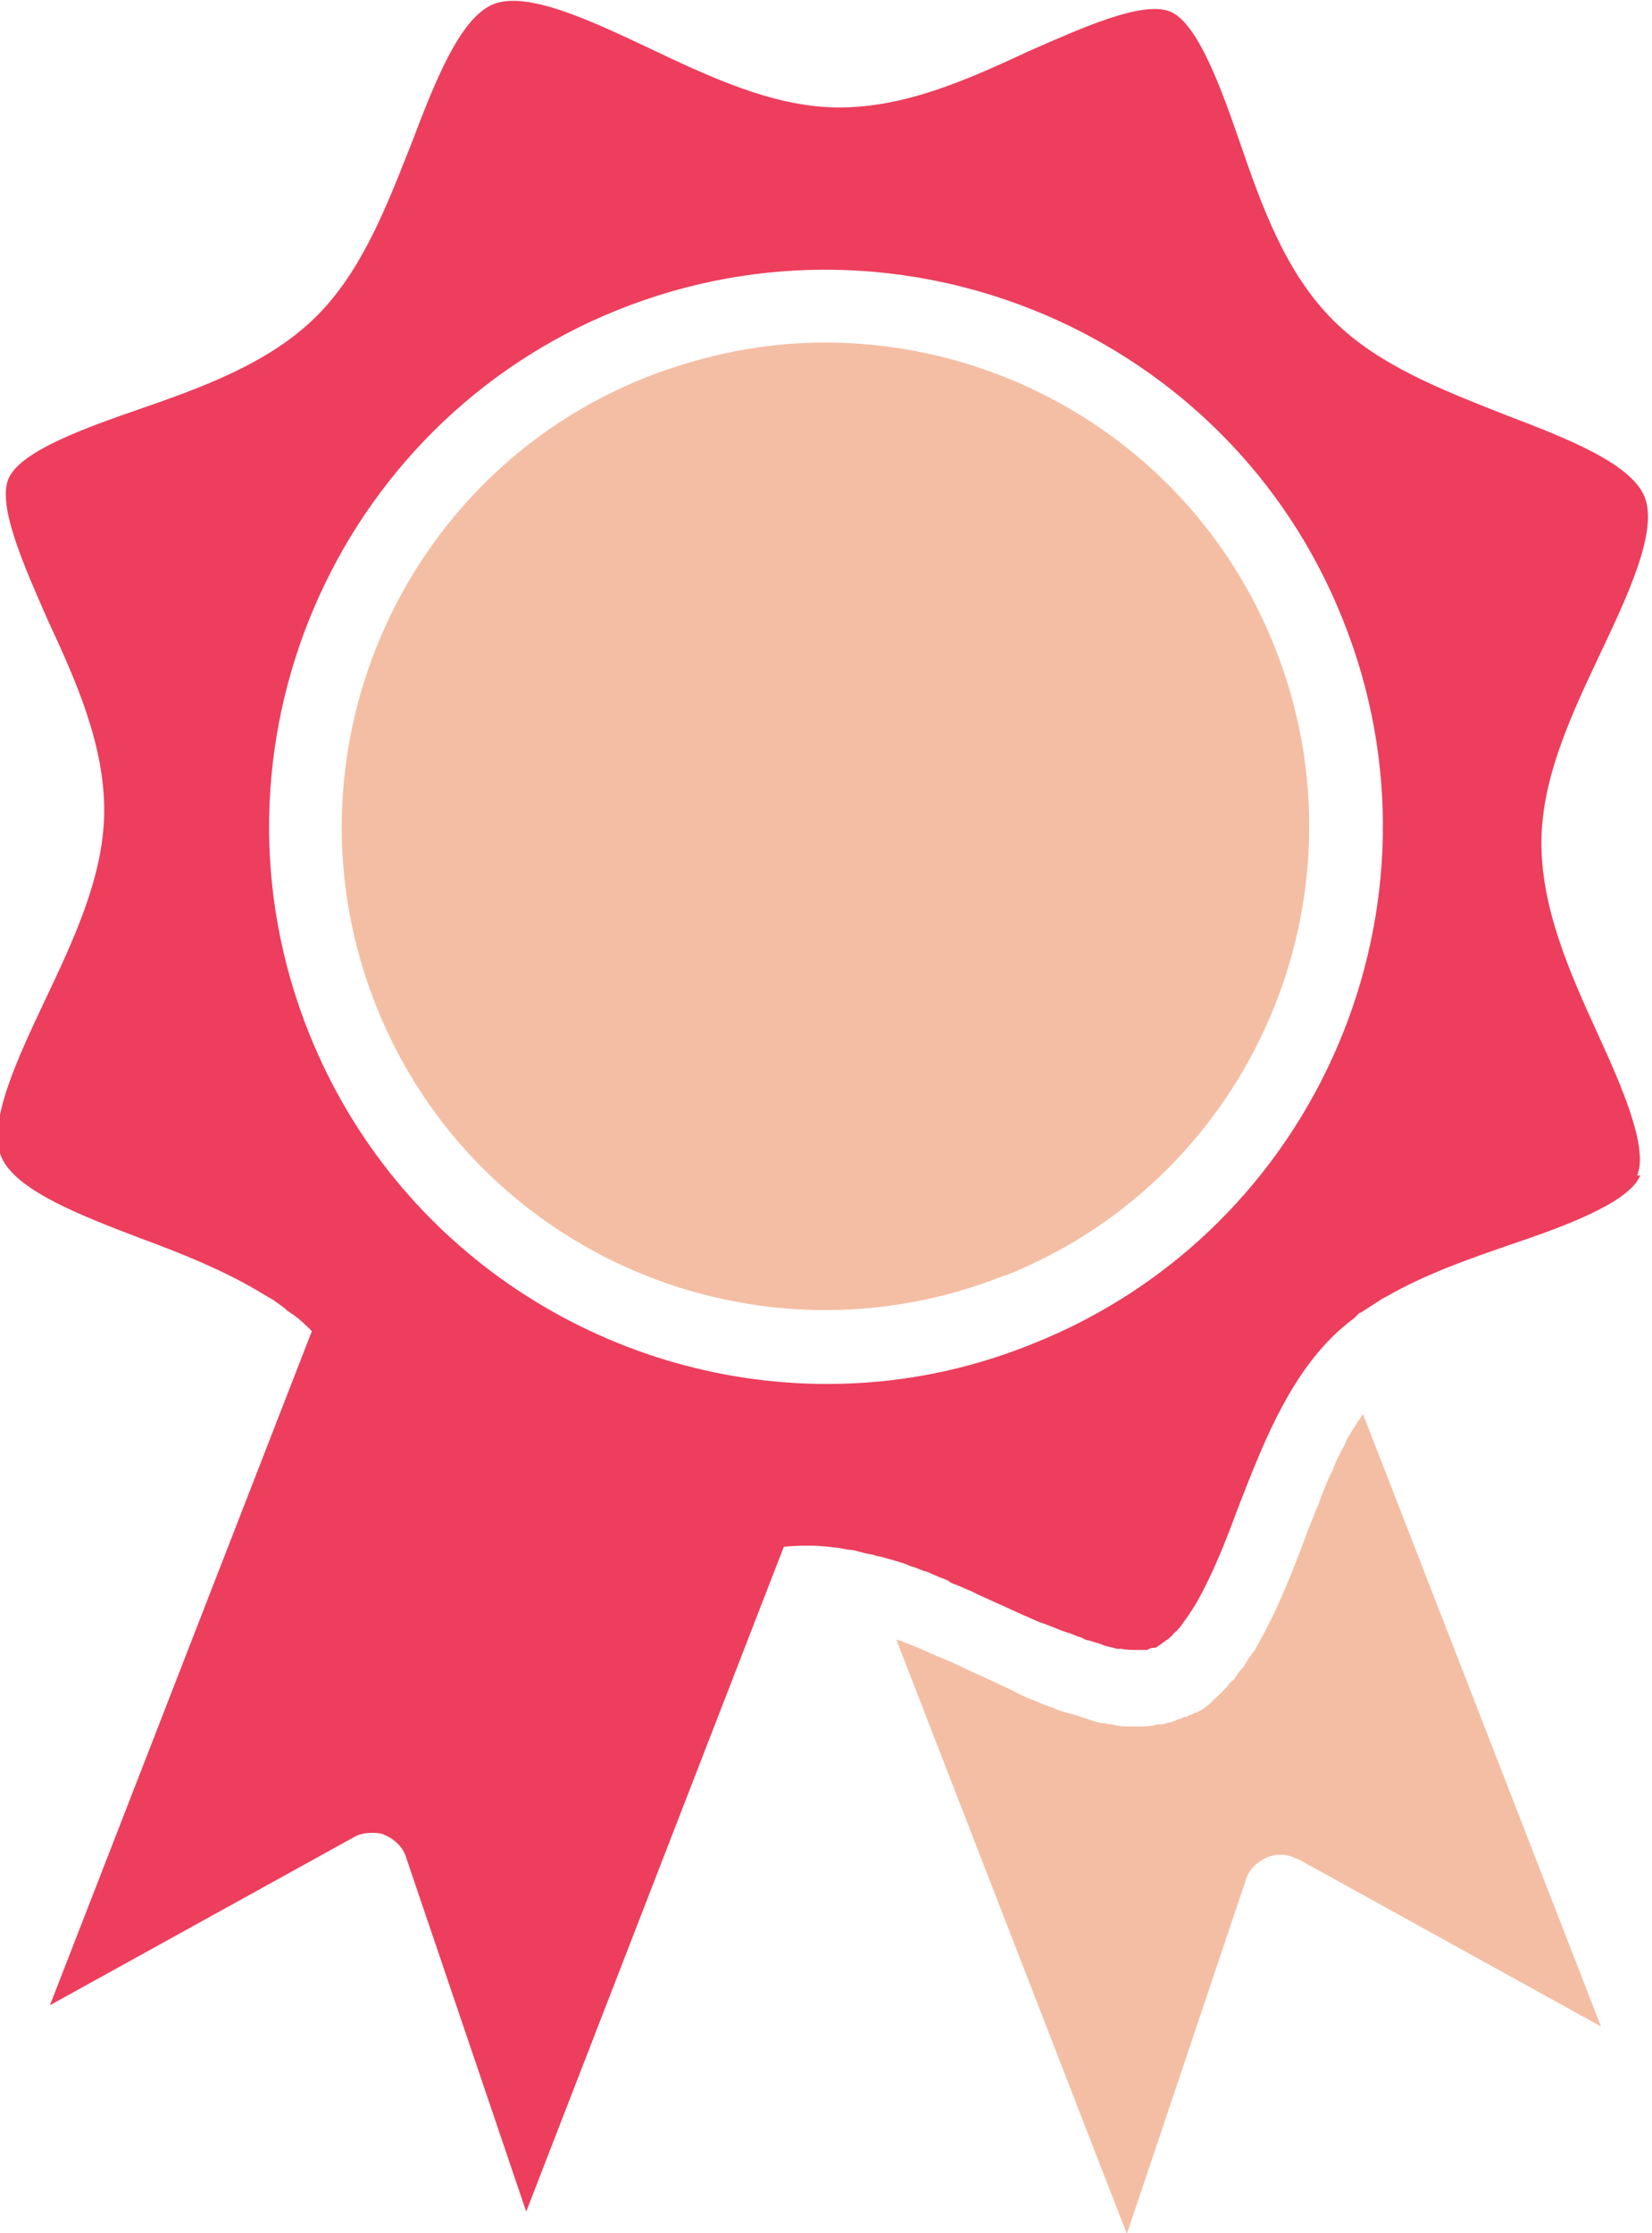 <?xml version="1.0" encoding="UTF-8"?><svg id="Layer_2" xmlns="http://www.w3.org/2000/svg" viewBox="0 0 15.54 20.99"><defs><style>.cls-1{fill:#ed3e5d;}.cls-1,.cls-2{fill-rule:evenodd;stroke-width:0px;}.cls-2{fill:#f4bea4;}</style></defs><g id="Layer_1-2"><path class="cls-1" d="M15.43,11.05c-.11.26-.72.48-1.22.65-.38.13-.81.28-1.17.49l-.04.02s-.03.02-.03.02c-.06.04-.11.07-.17.11h-.01s-.04.04-.05.05c-.08.06-.15.12-.21.18-.43.43-.66,1.03-.89,1.62-.11.3-.23.6-.37.85-.03.06-.07.11-.1.16-.01.01-.02.03-.03.04-.02.03-.04.06-.07.09-.01.01-.03.02-.04.04-.02.02-.04.04-.06.05-.01.01-.03.02-.04.03-.02.01-.04.03-.06.04h-.01s0,0-.01,0c-.02,0-.04.01-.06.02h-.01s-.06,0-.1,0h-.02s-.07,0-.11-.01h-.04s-.08-.02-.12-.03l-.05-.02s-.07-.02-.1-.03c-.03,0-.05-.02-.08-.03-.04-.01-.07-.03-.11-.04l-.06-.02s-.1-.04-.15-.06l-.06-.02c-.05-.02-.11-.05-.16-.07l-.22-.1c-.07-.03-.13-.06-.2-.09-.02-.01-.04-.02-.06-.03-.05-.02-.09-.04-.14-.06-.03-.01-.06-.02-.08-.04-.04-.02-.08-.03-.12-.05-.03-.01-.06-.03-.1-.04-.04-.01-.07-.03-.11-.04-.04-.01-.07-.03-.11-.04-.03-.01-.07-.02-.1-.03-.04-.01-.07-.02-.11-.03-.03,0-.06-.02-.09-.02-.06-.01-.11-.03-.17-.04-.05,0-.1-.02-.14-.02h0c-.08-.01-.16-.02-.24-.02h-.04c-.56,0-1.1.22-1.62.45l-.16.07c-.42.19-.84.38-1.15.4-.05,0-.09,0-.15-.02h-.05c-.25-.13-.47-.74-.64-1.23l-.08-.22c-.18-.5-.4-1.07-.8-1.46-.06-.06-.11-.11-.18-.16-.02-.01-.04-.03-.06-.04l-.02-.02s-.08-.06-.11-.08l-.07-.04c-.37-.23-.8-.4-1.18-.54-.55-.21-1.18-.45-1.31-.77-.13-.32.16-.93.41-1.46.27-.57.55-1.16.56-1.76.01-.63-.26-1.24-.53-1.82-.21-.48-.48-1.07-.37-1.33.11-.26.73-.48,1.22-.65.61-.21,1.24-.44,1.68-.88.43-.43.66-1.04.89-1.62.21-.55.45-1.18.77-1.31s.93.16,1.46.41c.57.27,1.16.55,1.76.56.64.01,1.24-.26,1.82-.53.48-.21,1.07-.48,1.33-.37.26.11.48.73.65,1.22.21.61.43,1.23.88,1.68.43.43,1.04.66,1.62.89.55.21,1.18.45,1.31.77.13.32-.16.93-.41,1.46-.27.57-.55,1.16-.56,1.76-.01.63.26,1.24.53,1.83.22.48.48,1.07.37,1.33M5.82,2.91c-2.68,1.07-3.99,4.13-2.91,6.81.82,2.04,2.79,3.29,4.87,3.29.65,0,1.3-.12,1.94-.38,2.68-1.07,3.99-4.13,2.91-6.81-1.07-2.68-4.13-3.98-6.81-2.91"/><path class="cls-2" d="M9.46,11.99c2.33-.93,3.46-3.58,2.53-5.91-.71-1.78-2.42-2.86-4.23-2.86-.56,0-1.13.11-1.69.33-2.33.93-3.46,3.59-2.53,5.91.93,2.33,3.58,3.46,5.91,2.53"/><path class="cls-2" d="M12.2,17.47l2.86,1.58-2.24-5.76s0,.01-.01.02c-.05.07-.09.14-.14.22l-.02.05c-.04.07-.08.15-.11.23,0,.01-.01.03-.02.04-.04.09-.08.18-.11.27,0,.02-.02.05-.03.07-.03.09-.07.17-.1.26-.12.32-.25.65-.41.94-.03.05-.05.1-.08.14-.01.01-.02.03-.03.04-.02.03-.04.06-.05.08-.01.02-.02.03-.04.05-.02.02-.03.04-.05.07-.01.02-.03.03-.04.04-.02.02-.03.04-.05.06-.01.01-.03.03-.04.04-.02.02-.03.03-.05.05-.01.01-.03.02-.04.04-.02.01-.03.03-.05.04-.01.01-.03.02-.04.03-.02.01-.04.02-.06.03-.02,0-.03.02-.05.02-.01,0-.02.01-.04.02h-.02s-.04.02-.04.02c-.02,0-.04.01-.05.02-.01,0-.02,0-.03.01-.03,0-.07.02-.1.02h-.03c-.06.02-.12.02-.19.02h-.01s-.03,0-.05,0c-.06,0-.12,0-.18-.02-.02,0-.04,0-.06-.01-.06,0-.11-.02-.17-.04l-.06-.02s-.09-.03-.14-.04c-.03-.01-.06-.02-.09-.03-.04-.02-.08-.03-.13-.05l-.07-.03c-.05-.02-.11-.04-.16-.07l-.06-.03c-.06-.03-.11-.05-.17-.08l-.22-.1c-.1-.05-.21-.1-.31-.14-.02,0-.03-.02-.05-.02-.1-.05-.21-.09-.31-.13-.01,0-.02,0-.03-.01l2.17,5.59,1.12-3.33c.03-.1.11-.17.2-.21.1-.04.2-.03.29.02"/><path class="cls-1" d="M5.24,13.78l-2.06-1.9L.47,18.85l2.86-1.58c.05-.03.11-.04.17-.04.04,0,.08,0,.12.02.09.04.17.11.2.21l1.13,3.33,2.66-6.86-2.37-.16Z"/></g></svg>